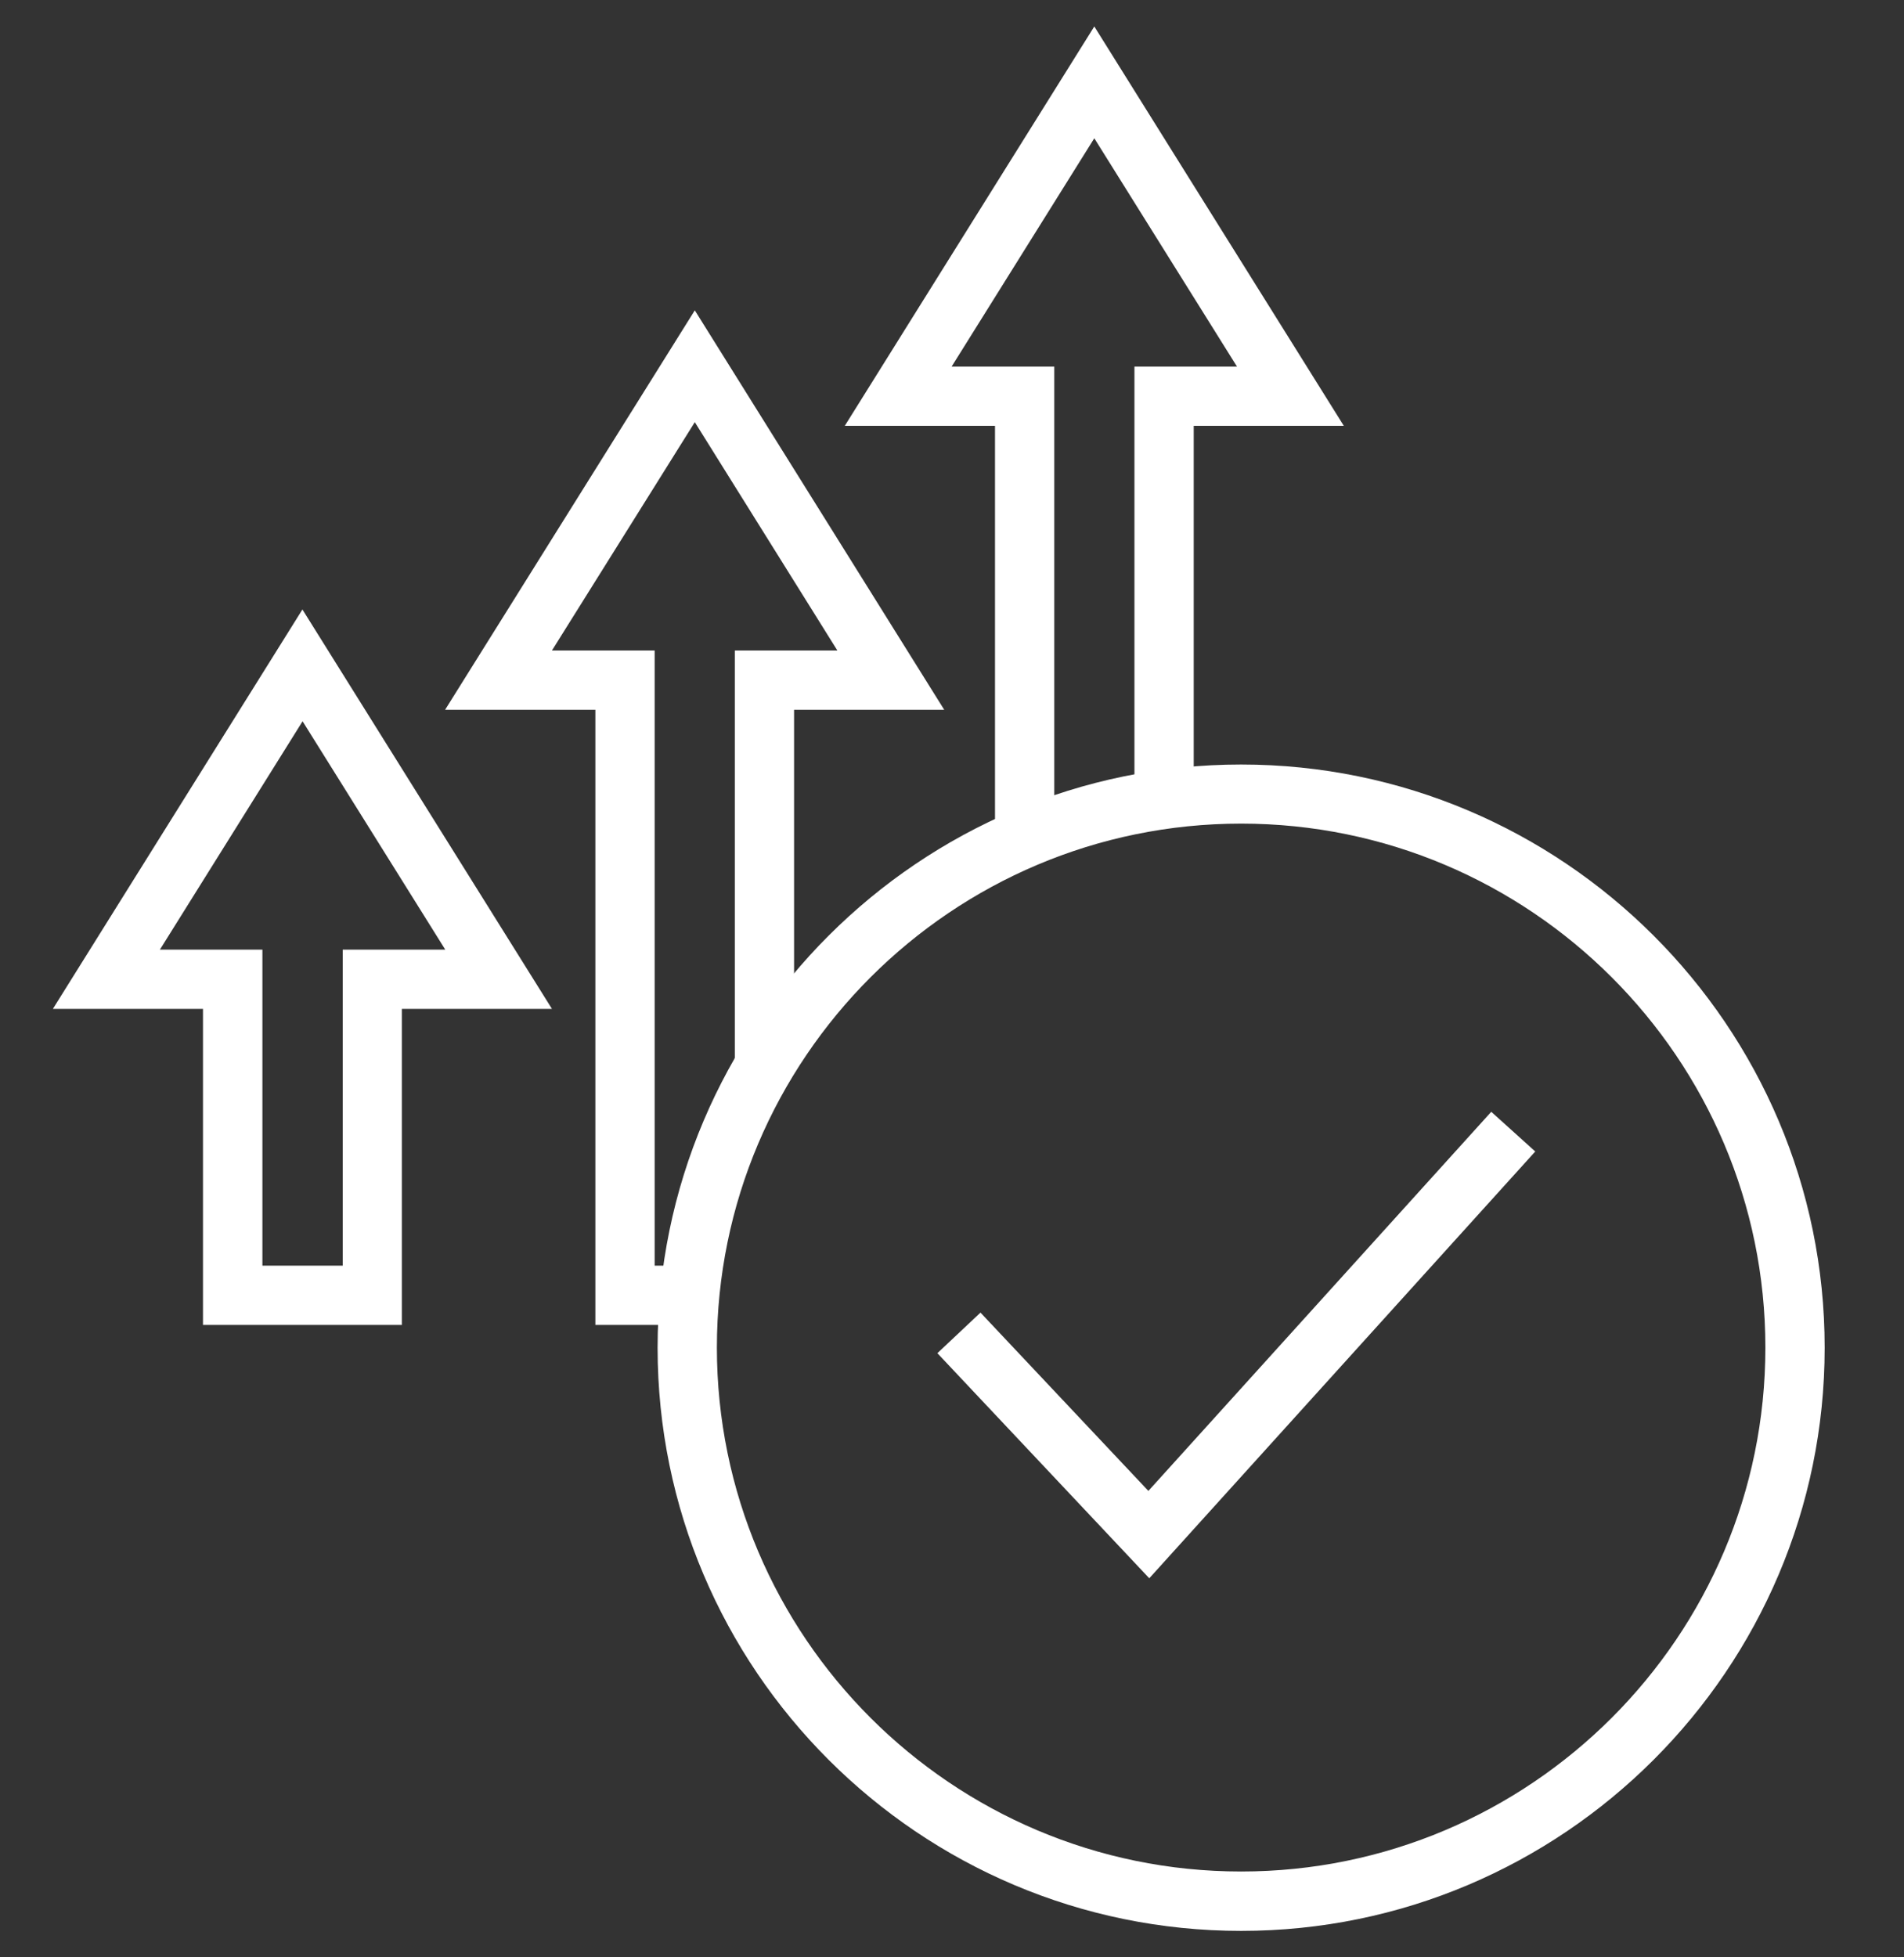 <svg width="72" height="74" viewBox="0 0 72 74" fill="none" xmlns="http://www.w3.org/2000/svg">
<rect x="0" y="0" width="72" height="74" fill="#333333" stroke="none"/>
<g clip-path="url(#clip0_416_325)">
<path d="M39.868 31.687H37.626V16.1H31.945L41.381 1L50.817 16.1H45.141V30.226H42.899V13.86H46.777L41.381 5.227L35.985 13.86H39.868V31.687Z" fill="white"/>
<path d="M26.084 50.09H22.514V26.833H16.832L26.274 11.733L35.705 26.833H30.028V40.286H27.787V24.593H31.665L26.274 15.96L20.872 24.593H24.756V47.85H26.084V50.09Z" fill="white"/>
<path d="M15.196 50.09H7.676V38.142H2L11.436 23.042L20.872 38.142H15.196V50.09ZM9.923 47.85H12.96V35.903H16.838L11.442 27.269L6.046 35.903H9.923V47.85Z" fill="white"/>
<path d="M46.934 73C34.763 73 24.867 63.107 24.867 50.952C24.867 38.797 34.769 28.904 46.934 28.904C59.099 28.904 69 38.797 69 50.952C69 63.107 59.099 73 46.934 73ZM46.934 31.138C36.001 31.138 27.109 40.023 27.109 50.947C27.109 61.87 36.001 70.755 46.934 70.755C57.866 70.755 66.758 61.87 66.758 50.947C66.758 40.023 57.866 31.138 46.934 31.138Z" fill="white"/>
<path d="M43.46 59.669L35.447 51.159L37.077 49.625L43.426 56.366L56.392 42.033L58.056 43.534L43.46 59.669Z" fill="white"/>
</g>
<defs>
<clipPath id="clip0_416_325">
<rect width="67" height="72" fill="white" transform="translate(2 1)"/>
</clipPath>
</defs>
</svg>
